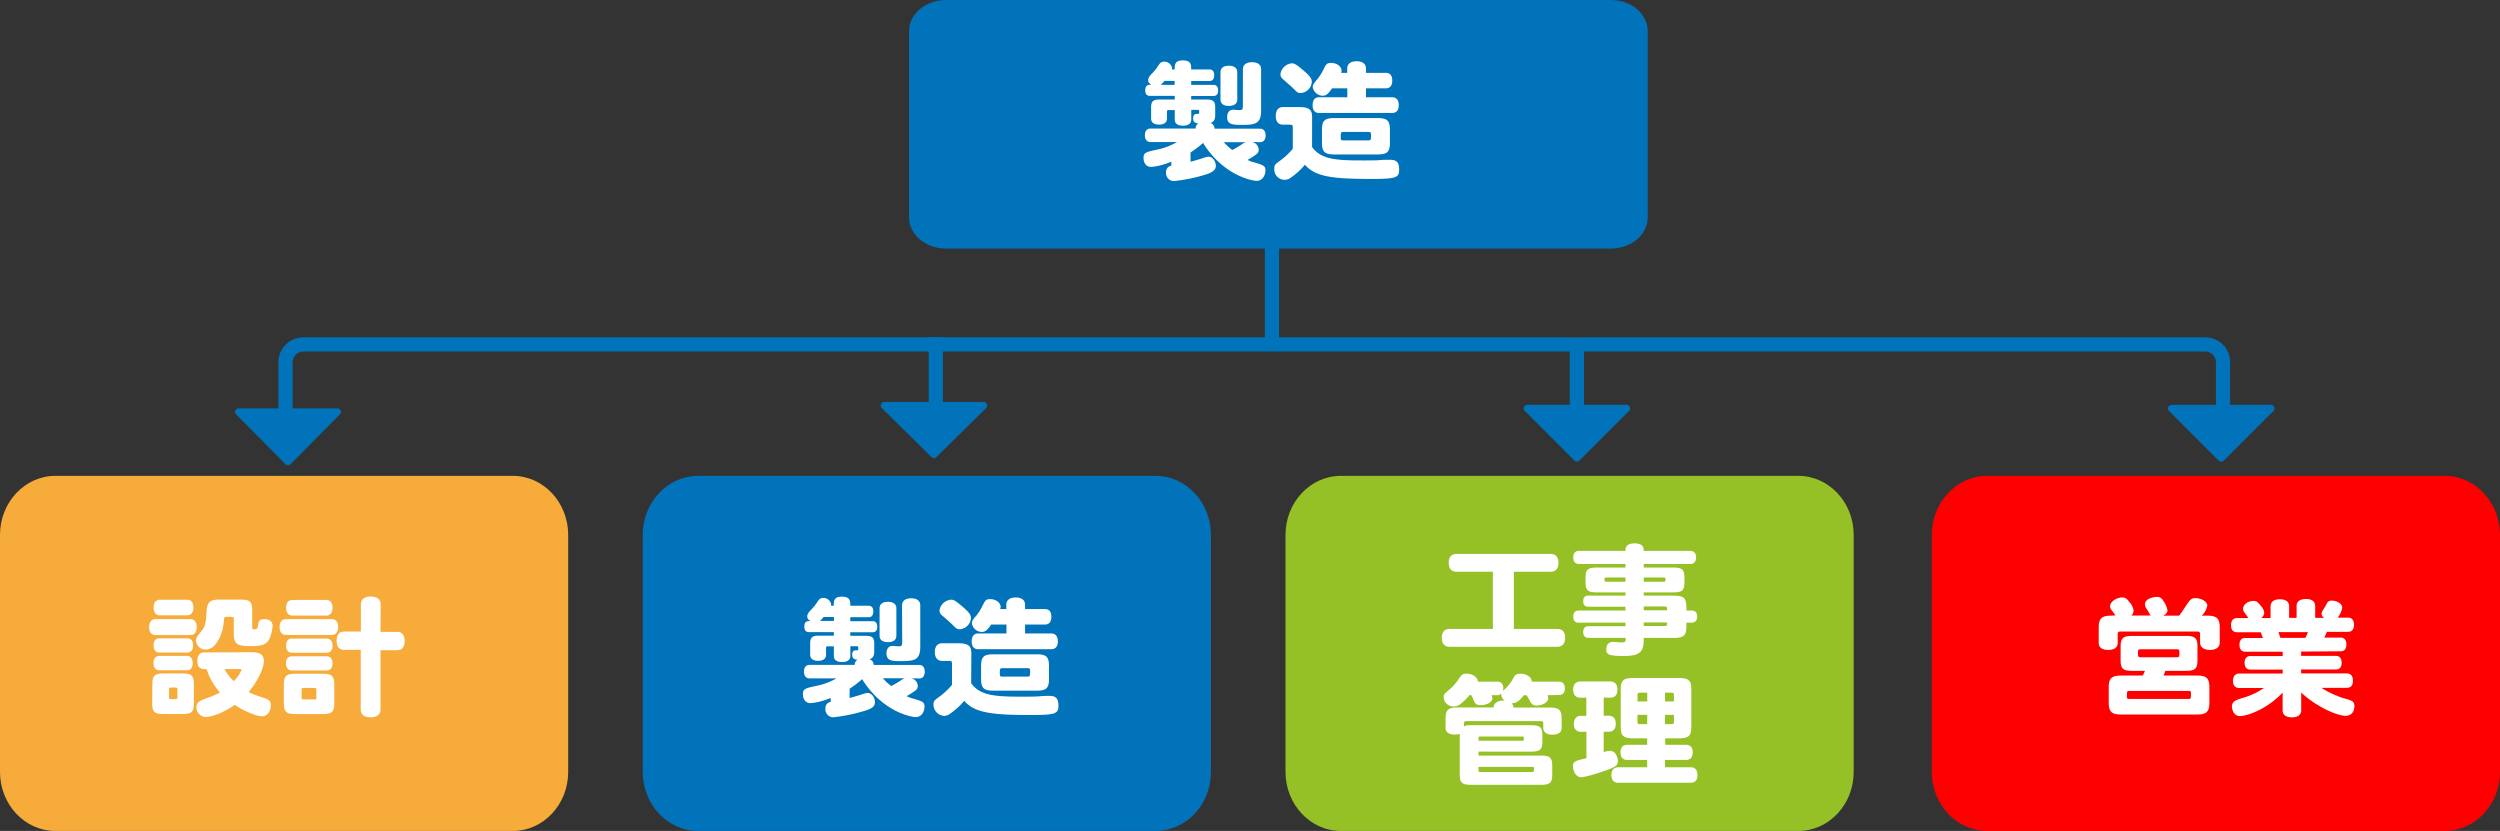 <svg xmlns="http://www.w3.org/2000/svg" viewBox="0 0 704 234"><rect x="0" y="0" width="704" height="234" fill="#333333" stroke="none"/><defs><style>.cls-1{fill:#0073ba;}.cls-2{fill:#fff;}.cls-3{fill:#f6ab3b;}.cls-4{fill:#95c126;}.cls-5{fill:red;}.cls-6{fill:none;stroke:#0073ba;stroke-miterlimit:10;stroke-width:4px;}</style></defs><g id="レイヤー_2" data-name="レイヤー 2"><g id="レイヤー_1-2" data-name="レイヤー 1"><path class="cls-1" d="M453.6,0H266.4C260.66,0,256,3.92,256,8.75v52.5c0,4.83,4.66,8.75,10.4,8.75H453.6c5.74,0,10.4-3.92,10.4-8.75V8.75C464,3.92,459.34,0,453.6,0Z"/><path class="cls-2" d="M352.55,40a2.26,2.26,0,0,1,1.9,2.12c0,.79-.23,1.11-1.64,2a13.33,13.33,0,0,1-1.49.9,6.22,6.22,0,0,0,1.64.65c2.94.82,3.39,1.11,3.39,2.26,0,1.69-1.05,3-2.42,3s-9.49-1.55-15.15-10.68a30,30,0,0,1-3.53,2.7v2.59c.89-.22,1.71-.43,4.13-1.23a4,4,0,0,1,1-.18c1,0,2,1.23,2,2.59s-1.34,2.05-4,2.77A46.24,46.24,0,0,1,330.45,51a2.28,2.28,0,0,1-2.09-2.52,1.74,1.74,0,0,1,1.49-1.83V45.57a4.41,4.41,0,0,0-.67.22,17.86,17.86,0,0,1-5,1.22c-1.3,0-2.16-1-2.16-2.52s.63-1.68,3.91-2.37A18.79,18.79,0,0,0,331.45,40H324c-1,0-1.6-.69-1.6-1.91s.6-1.9,1.6-1.9h12.69a1.53,1.53,0,0,1,.82-1.44c-1.12-.07-1.53-.5-1.53-1.47,0-.72.34-1.19.86-1.19.15,0,.37,0,.48,0,.38,0,.38-.25.38-.69s-.12-.46-.49-.46h-1.75v2.69c0,1.15-.82,1.76-2.34,1.76s-2.31-.61-2.31-1.76V31h-1.71c-.37,0-.48.1-.48.46v1.91c0,1.11-.82,1.72-2.24,1.72s-2.23-.61-2.23-1.72V30.15c0-1.54.6-2.12,2.2-2.12h4.46V27h-7c-.86,0-1.31-.54-1.31-1.55,0-1.58.93-1.58,1.68-1.58-.63-.43-.86-.79-.86-1.29s.26-1.05,1-1.8a13.85,13.85,0,0,0,1.93-2.41c.52-.79.9-1,1.53-1a2.19,2.19,0,0,1,2.27,1.8.76.76,0,0,1-.08.39h.82c0-1.33,0-2.55,2.31-2.55s2.34,1.22,2.34,2.55h5.18c.85,0,1.3.58,1.3,1.62s-.45,1.62-1.3,1.62h-5.18V23.9h6.29c.86,0,1.3.58,1.3,1.58s-.44,1.55-1.3,1.55h-6.29v1H340c1.6,0,2.2.58,2.2,2.12v2.27c0,1.26-.38,1.87-1.34,2.23A1.54,1.54,0,0,1,342,36.23h12.8c1,0,1.6.68,1.6,1.9s-.6,1.91-1.6,1.91ZM327.92,22.79a12.51,12.51,0,0,1-1.05,1.11h3.91V22.79Zm15.77-2.45c0-1.18.86-1.83,2.35-1.83s2.38.65,2.38,1.83V28c0,1.18-.86,1.83-2.38,1.83s-2.35-.65-2.35-1.83Zm.93,19.7A14.94,14.94,0,0,0,347,42.23a27.57,27.57,0,0,0,2.6-1.51,3.65,3.65,0,0,1,1.27-.68ZM350,19.52c0-1.26.93-2,2.57-2s2.56.72,2.56,2V31c0,3.85-1.52,4.17-5.5,4.17-2.61,0-4.06-.14-4.06-2.19,0-1.3.63-2.09,1.68-2.09.26,0,1.19.11,1.74.11.86,0,1-.18,1-1.26Z"/><path class="cls-2" d="M369.48,41.4c2.53,3.56,7,3.78,14.29,3.78,2.16,0,3.83,0,5-.11S391,45,391.51,45c1.78,0,2.49.76,2.49,2.73,0,2.27-.71,2.66-7.85,2.66-11,0-15.78-.64-18.68-4a20.23,20.23,0,0,1-4.39,3.92,2.92,2.92,0,0,1-4.24-2.81c0-1,.14-1.18,1.78-2.37a19.33,19.33,0,0,0,3.43-3.24V35.9c0-.61-.15-.79-.79-.79h-2c-1.3,0-2-.89-2-2.48s.74-2.48,2-2.48h4.69c3.54,0,3.54,1.51,3.54,3.24Zm-2.35-21.49c1.79,1.55,2.27,2.19,2.27,3.16a3.37,3.37,0,0,1-3.08,3.13c-.79,0-1-.14-2.05-1.22-.41-.43-2.16-1.94-3-2.7a1.72,1.72,0,0,1-.7-1.4,3.57,3.57,0,0,1,3.2-3.05C364.57,17.83,365.2,18.26,367.13,19.91Zm12.25.61V19.3c0-1.33,1-2.05,2.64-2.05s2.64.72,2.64,2.05v1.22h5.62c1.15,0,1.78.76,1.78,2.16s-.63,2.19-1.78,2.19h-5.62v2.52h7.4c1.16,0,1.83.79,1.83,2.23s-.67,2.19-1.83,2.19H371.41c-1.15,0-1.78-.79-1.78-2.19s.63-2.23,1.78-2.23h8V24.87H375.1c-1,1.51-1.68,2.09-2.57,2.09a2.91,2.91,0,0,1-2.87-2.45c0-.5.23-.93.9-1.72a14.62,14.62,0,0,0,1.9-2.77c1-2.05,1.15-2.3,2.41-2.3,1.57,0,2.91,1,2.91,2.19a1.33,1.33,0,0,1-.15.61Zm-7.11,16.07c0-2.63.74-3.34,3.46-3.34h12.2c2.72,0,3.47.71,3.47,3.34v3.56c0,2.62-.75,3.34-3.47,3.34h-12.2c-2.72,0-3.46-.72-3.46-3.34Zm6.1.57c-.82,0-.82.18-.82,1.58,0,.69.11.79.82.79h6.89c.81,0,.81-.14.81-1.58,0-.68-.11-.79-.81-.79Z"/><path class="cls-3" d="M15.61,134H144.39C153,134,160,141.44,160,150.63v66.74c0,9.19-7,16.63-15.61,16.63H15.61C7,234,0,226.56,0,217.37V150.63C0,141.44,7,134,15.61,134Z"/><path class="cls-1" d="M196.61,134H325.39C334,134,341,141.44,341,150.63v66.74c0,9.19-7,16.63-15.61,16.63H196.61C188,234,181,226.56,181,217.37V150.63C181,141.44,188,134,196.61,134Z"/><path class="cls-4" d="M377.61,134H506.39C515,134,522,141.44,522,150.63v66.74c0,9.19-7,16.63-15.61,16.63H377.61C369,234,362,226.56,362,217.37V150.63C362,141.44,369,134,377.61,134Z"/><path class="cls-5" d="M559.61,134H688.39C697,134,704,141.44,704,150.63v66.74c0,9.19-7,16.63-15.61,16.63H559.61C551,234,544,226.56,544,217.37V150.63C544,141.44,551,134,559.61,134Z"/><path class="cls-2" d="M43.83,178.84c-1.16,0-1.83-.8-1.83-2.23s.67-2.27,1.83-2.27h9.73c1.19,0,1.83.8,1.83,2.27s-.64,2.23-1.83,2.23Zm-.93,13.89c0-2.45.63-3.08,3.14-3.08h5.42c2.51,0,3.14.63,3.14,3.08V198c0,2.45-.63,3.07-3.14,3.07H46c-2.51,0-3.14-.62-3.14-3.07Zm2.17-19.45c-1.16,0-1.8-.77-1.8-2.2s.64-2.2,1.8-2.2h7.59c1.16,0,1.79.77,1.79,2.2s-.63,2.2-1.79,2.2Zm-.19,10.47c-1.05,0-1.61-.69-1.61-2s.56-2,1.61-2h7.85c1.05,0,1.65.73,1.65,2s-.56,2-1.65,2Zm0,5c-1.05,0-1.65-.74-1.65-2s.6-2.05,1.65-2.05h7.74c1.05,0,1.64.73,1.64,2.05s-.59,2-1.64,2Zm3.33,4.87c-.49,0-.6.11-.6.59v2.08c0,.48.11.59.6.59h1.16c.48,0,.59-.11.59-.59V194.2c0-.48-.11-.59-.59-.59ZM63.8,173.68c-.56,0-.67.26-.71.62a18.25,18.25,0,0,1-.45,3.12c-.26,1-1.72,5.49-4.67,5.49a2.67,2.67,0,0,1-2.77-2.49c0-.81.15-1,1.76-3,.82-1.06,1.08-2.49,1.16-4.8.15-2.93.9-3.77,3.51-3.77h6.25c2.51,0,3.14.62,3.14,3.11v4.58c0,.66.19.66.68.66.67,0,.89-.29,1-1.28.07-1.18.6-1.58,1.83-1.58s2.24.7,2.24,1.83a11.71,11.71,0,0,1-.82,3.56c-.67,1.61-2.09,2.23-5.12,2.23-4.23,0-5-.58-5-3.81v-3.84c0-.44-.15-.59-.59-.59Zm7.11,10c2.39,0,3.4.73,3.4,2.46,0,2.05-1.79,5.75-4.3,8.75a20.27,20.27,0,0,0,2.4,1c3.29,1.06,3.85,1.24,3.85,2.75,0,1.75-1.05,3.07-2.43,3.07-2,0-6.14-2.08-7.74-3.22-2.77,2-6.25,3.41-8.19,3.41a2.7,2.7,0,0,1-2.59-2.71c0-1.21.75-1.87,2.88-2.57A22.87,22.87,0,0,0,61.93,195a18.1,18.1,0,0,1-3.74-6.56c-1.27,0-2.61,0-2.61-2.35,0-1.54.67-2.38,1.9-2.38Zm-7.67,4.73a12.7,12.7,0,0,0,2.58,3.4A9.86,9.86,0,0,0,68,188.7c0-.26-.11-.29-.56-.29Z"/><path class="cls-2" d="M80.56,178.81c-1.16,0-1.83-.81-1.83-2.24s.64-2.23,1.83-2.23H93.39c1.2,0,1.84.8,1.84,2.23s-.68,2.24-1.84,2.24Zm-.63,14c0-2.42.67-3.08,3.14-3.08H91c2.47,0,3.14.66,3.14,3.08V198c0,2.42-.67,3.08-3.14,3.08H83.07c-2.47,0-3.14-.66-3.14-3.08Zm2.24-9c-1,0-1.61-.73-1.61-2s.57-2,1.61-2H92c1,0,1.64.73,1.64,2s-.59,2-1.64,2Zm0,5c-1,0-1.65-.74-1.65-2s.57-2,1.65-2H92c1.08,0,1.64.73,1.64,2s-.59,2-1.64,2Zm.19-15.46c-1.16,0-1.8-.81-1.8-2.2s.64-2.2,1.8-2.2h9.5c1.16,0,1.79.81,1.79,2.2s-.63,2.2-1.79,2.2Zm3.21,20.37c-.56,0-.63.07-.63.62v2c0,.55.07.62.63.62h2.88c.56,0,.64-.07.64-.62v-2c0-.55-.08-.62-.64-.62Zm21.58-15.79h4.72c1.34,0,2.09.91,2.09,2.56s-.71,2.6-2.09,2.6h-4.72V199.8c0,1.43-1,2.2-2.8,2.2s-2.77-.77-2.77-2.2V183H96.91c-1.39,0-2.13-.91-2.13-2.6s.74-2.56,2.13-2.56h4.71v-7.7c0-1.39,1-2.16,2.77-2.16s2.8.77,2.8,2.16Z"/><path class="cls-2" d="M256.55,191a2.26,2.26,0,0,1,1.89,2.12c0,.79-.22,1.11-1.63,2a14.31,14.31,0,0,1-1.49.9,5.77,5.77,0,0,0,1.64.65c2.94.82,3.38,1.11,3.38,2.26,0,1.69-1,3-2.42,3s-9.48-1.55-15.14-10.68a30,30,0,0,1-3.53,2.7v2.59c.89-.22,1.71-.43,4.13-1.22a3.6,3.6,0,0,1,1-.18c1,0,2,1.22,2,2.58,0,1.51-1.33,2.05-4,2.77a46.42,46.42,0,0,1-7.85,1.51,2.28,2.28,0,0,1-2.09-2.52,1.74,1.74,0,0,1,1.49-1.83v-1.08a4.08,4.08,0,0,0-.67.22,17.86,17.86,0,0,1-5,1.22c-1.3,0-2.16-1-2.16-2.52s.63-1.68,3.91-2.37a18.89,18.89,0,0,0,5.54-2.08H228c-1,0-1.6-.68-1.6-1.91s.6-1.9,1.6-1.9h12.69a1.53,1.53,0,0,1,.82-1.44c-1.12-.07-1.53-.5-1.53-1.47,0-.72.34-1.19.86-1.19.15,0,.37,0,.48,0,.37,0,.37-.25.37-.69s-.11-.46-.48-.46h-1.75v2.69c0,1.15-.82,1.76-2.34,1.76s-2.31-.61-2.31-1.76V182h-1.71c-.37,0-.48.1-.48.46v1.91c0,1.11-.82,1.72-2.24,1.72s-2.23-.61-2.23-1.72v-3.24c0-1.54.6-2.12,2.2-2.12h4.46v-1h-7c-.86,0-1.31-.54-1.31-1.55,0-1.58.93-1.58,1.68-1.58-.63-.43-.86-.79-.86-1.29s.26-1.05,1-1.8a13.49,13.49,0,0,0,1.93-2.41c.52-.79.89-1,1.53-1a2.19,2.19,0,0,1,2.27,1.8.76.76,0,0,1-.08.39h.82c0-1.33,0-2.55,2.31-2.55s2.34,1.22,2.34,2.55h5.17c.86,0,1.31.58,1.31,1.62s-.45,1.62-1.31,1.62h-5.17v1.11h6.29c.86,0,1.3.58,1.3,1.58s-.44,1.55-1.3,1.55h-6.29v1H244c1.6,0,2.19.58,2.19,2.12v2.27c0,1.26-.37,1.87-1.34,2.23a1.54,1.54,0,0,1,1.16,1.58h12.8c1,0,1.6.68,1.6,1.9s-.6,1.91-1.6,1.91Zm-24.63-17.25a14.2,14.2,0,0,1-1,1.11h3.91v-1.11Zm15.77-2.45c0-1.18.86-1.83,2.35-1.83s2.38.65,2.38,1.83V179c0,1.18-.86,1.83-2.38,1.83s-2.35-.65-2.35-1.83Zm.93,19.7a14.94,14.94,0,0,0,2.35,2.19,28.9,28.9,0,0,0,2.6-1.51,3.65,3.65,0,0,1,1.27-.68Zm5.4-20.52c0-1.26.93-2,2.56-2s2.57.72,2.57,2V182c0,3.85-1.52,4.17-5.51,4.17-2.6,0-4-.14-4-2.19,0-1.3.63-2.09,1.67-2.09.26,0,1.19.11,1.75.11.86,0,1-.18,1-1.26Z"/><path class="cls-2" d="M273.48,192.4c2.53,3.56,7,3.78,14.29,3.78,2.16,0,3.83,0,5-.11s2.23-.11,2.79-.11c1.78,0,2.49.76,2.49,2.73,0,2.27-.71,2.66-7.85,2.66-11,0-15.78-.64-18.68-4a20,20,0,0,1-4.39,3.92,2.94,2.94,0,0,1-1.26.32,3.18,3.18,0,0,1-3-3.13c0-1,.15-1.18,1.79-2.37a19.58,19.58,0,0,0,3.42-3.23V186.9c0-.61-.15-.79-.78-.79h-2c-1.3,0-2.05-.89-2.05-2.48s.75-2.48,2.05-2.48H270c3.53,0,3.53,1.51,3.53,3.24Zm-2.34-21.49c1.78,1.55,2.27,2.19,2.27,3.16a3.38,3.38,0,0,1-3.09,3.13c-.78,0-1-.14-2.05-1.22-.41-.43-2.16-1.94-3-2.7a1.73,1.73,0,0,1-.71-1.4,3.57,3.57,0,0,1,3.2-3C268.57,168.83,269.2,169.26,271.14,170.91Zm12.24.61V170.3c0-1.33,1-2.05,2.64-2.05s2.64.72,2.64,2.05v1.22h5.62c1.15,0,1.79.76,1.79,2.16s-.64,2.19-1.79,2.19h-5.62v2.52h7.41c1.15,0,1.82.79,1.82,2.23s-.67,2.19-1.82,2.19H275.42c-1.16,0-1.79-.79-1.79-2.19s.63-2.23,1.79-2.23h8v-2.52H279.1c-1,1.51-1.68,2.09-2.57,2.09a2.9,2.9,0,0,1-2.86-2.45c0-.5.22-.93.89-1.72a14.16,14.16,0,0,0,1.9-2.77c1-2.05,1.15-2.3,2.42-2.3,1.56,0,2.9,1,2.9,2.19a1.33,1.33,0,0,1-.15.61Zm-7.11,16.07c0-2.63.75-3.34,3.46-3.34h12.21c2.71,0,3.46.71,3.46,3.34v3.56c0,2.62-.75,3.34-3.46,3.34H279.73c-2.71,0-3.46-.72-3.46-3.34Zm6.1.57c-.82,0-.82.18-.82,1.58,0,.69.12.79.82.79h6.89c.82,0,.82-.14.82-1.58,0-.68-.12-.79-.82-.79Z"/><path class="cls-2" d="M435.7,195.77a1.7,1.7,0,0,1,.29.91c0,1-1.59,2-3.25,2a1.84,1.84,0,0,1-1.78-1,13.13,13.13,0,0,0-1.07-1.89h-.78c-1.4,1.76-2.18,2.26-3.44,2.26a1.7,1.7,0,0,1,.52,1.19h10.13c2.7,0,3.44.67,3.44,3.14V205c0,1.18-.92,1.89-2.59,1.89s-2.58-.71-2.58-1.89v-1.22c0-.61-.12-.71-.82-.71H413.06c-.81,0-.81.14-.81,1.49.55-.3.74-.34,2.37-.34h16.56c2.48,0,3.15.61,3.15,2.84v1.73c0,2.27-.67,2.87-3.15,2.87H416.35v1.12H434c2.45,0,3.11.61,3.11,2.84v2.54c0,2.23-.66,2.84-3.11,2.84H414.17c-2.44,0-3.1-.61-3.1-2.84V207.47c0-.3,0-.58,0-.81a5.27,5.27,0,0,1-1.44.2c-1.63,0-2.55-.68-2.55-1.86v-2.64c0-2.47.74-3.14,3.44-3.14h10.09c.11-1.86,2.22-2,3.15-1.9a2.19,2.19,0,0,1-1-1.69,1.75,1.75,0,0,1,0-.34,1.57,1.57,0,0,1-1.18.48H420a3.54,3.54,0,0,1,.26.91c0,1-1.56,1.89-3.26,1.89-1.44,0-1.62-.4-2.29-2,0-.1-.15-.34-.41-.84h-.48a15.76,15.76,0,0,1-2.62,2.57,2.75,2.75,0,0,1-1.85.64,2.72,2.72,0,0,1-2.81-2.6c0-.75.07-.88,1.55-2.1a14.22,14.22,0,0,0,2.33-2.54c1.26-1.86,1.44-2,2.63-2,1.62,0,3.14,1.08,3.1,2.26h5.55c1,0,1.63.68,1.63,1.86a3.42,3.42,0,0,1-.11.81c.11-.13.18-.2.81-.81a11.33,11.33,0,0,0,1.81-2.3c.85-1.59,1.15-1.79,2.33-1.79,1.81,0,3.18,1,3.18,2.23H439c1.08,0,1.67.68,1.67,1.9s-.59,1.86-1.67,1.86ZM416.8,207.4c-.45,0-.45.14-.45,1.19h12.32c.44,0,.44-.07.44-.78,0-.31-.11-.41-.44-.41Zm-.45,8.56v1c0,.33.12.43.49.43h14.64c.48,0,.48-.1.48-1,0-.34-.11-.44-.48-.44Z"/><path class="cls-2" d="M451.6,196.44v5.11H453c1.29,0,2,.81,2,2.27s-.71,2.23-2,2.23H451.6v5.78a4.24,4.24,0,0,1,1.51-.37,1.89,1.89,0,0,1,1.89.91,4,4,0,0,1,.59,2c0,1.18-.67,1.65-4,2.8-4.22,1.46-6,1.7-6.4,1.7-1.22,0-2.25-1.49-2.25-3.18,0-1.32,1-1.56,3.8-2.17v-7.44H445.2c-1.26,0-2-.81-2-2.23s.7-2.27,2-2.27h1.51v-5.11H445c-1.26,0-2-.84-2-2.26s.74-2.3,2-2.3h8.47c1.29,0,2,.81,2,2.3s-.74,2.26-2,2.26Zm17.27,19.62h7.24c1.22,0,1.89.78,1.89,2.2s-.67,2.16-1.89,2.16H455.7c-1.26,0-1.92-.77-1.92-2.16s.66-2.2,1.92-2.2h8.14V214h-5.66c-1.18,0-1.85-.78-1.85-2.13s.67-2.13,1.85-2.13h5.66v-1.83h-4c-2.67,0-3.44-.71-3.44-3.15V194.08c0-2.44.77-3.15,3.44-3.15h13c2.66,0,3.44.71,3.44,3.15v10.68c0,2.44-.78,3.15-3.44,3.15h-3.92v1.83h5.91c1.19,0,1.85.77,1.85,2.13S476,214,474.78,214h-5.91Zm-5-18.53v-2.47h-1.93c-.66,0-.81.13-.81.74v1.73Zm0,3.78H461.1v1.86c0,.61.15.75.81.75h1.93Zm5-3.78h2.51V195.8c0-.61-.15-.74-.78-.74h-1.73Zm0,3.78v2.61h1.73c.63,0,.78-.14.78-.75v-1.86Z"/><path class="cls-2" d="M426.3,161v16.1h12.24c1.45,0,2.22.91,2.22,2.5s-.77,2.54-2.22,2.54H408.18c-1.4,0-2.18-.92-2.18-2.54s.78-2.5,2.18-2.5h12.21V161H410.14c-1.4,0-2.18-.88-2.18-2.51s.78-2.5,2.18-2.5h26.55c1.41,0,2.19.91,2.19,2.5s-.78,2.51-2.19,2.51Z"/><path class="cls-2" d="M462.88,179.62c0,3.35-.37,5.11-5.55,5.11-4.55,0-5-.48-5-1.86s.7-2.13,2-2.13c.37,0,1.92.17,2.25.17,1.11,0,1.22-.17,1.22-1.29H447.27c-.92,0-1.44-.58-1.44-1.62s.48-1.66,1.44-1.66h10.46v-1H444.5c-1,0-1.48-.6-1.48-1.69s.51-1.72,1.48-1.72h13.23v-1.08H447.16c-.85,0-1.33-.55-1.33-1.56s.48-1.56,1.33-1.56h10.57v-.91h-8.09c-2.52,0-3.15-.57-3.15-2.87v-1.29c0-2.27.63-2.84,3.15-2.84h8.09v-1H444.61c-1,0-1.59-.68-1.59-1.86s.59-1.83,1.59-1.83h13.12c0-.68,0-2.13,2.56-2.13s2.59,1.39,2.59,2.13H476c1,0,1.63.68,1.63,1.83s-.59,1.86-1.63,1.86H462.88v1h8.35c2.48,0,3.11.57,3.11,2.84v1.29c0,2.3-.63,2.87-3.11,2.87h-8.35v.91h8.57c3.44,0,3.44,1.32,3.44,4.2h1.52c1,0,1.52.61,1.52,1.69s-.56,1.72-1.52,1.72h-1.52v1.15c0,2.44-.77,3.15-3.44,3.15Zm-5.15-17H452.3c-.48,0-.48.21-.48.75,0,.3.15.44.48.44h5.43Zm5.15,0v1.19h5.65c.48,0,.48-.17.48-.75,0-.3-.14-.44-.48-.44Zm0,9.24h6.58c0-.88,0-1.08-.85-1.08h-5.73Zm0,4.43h5.73c.85,0,.85-.2.85-1h-6.58Z"/><path class="cls-2" d="M595.74,173.29c-.37-.5-.79-1.07-1.2-1.57a1.6,1.6,0,0,1-.34-1c0-1.21,1.73-2.47,3.42-2.47.87,0,1.25.25,2.07,1.36a4.4,4.4,0,0,1,1.13,2.33,1.91,1.91,0,0,1-.64,1.39h5.46c-.19-.18-1-1.71-1.24-2a2,2,0,0,1-.38-1.14c0-1.86,3-2.11,3.35-2.11.9,0,1.36.32,2,1.39a6.31,6.31,0,0,1,1,2.44c0,.53-.41,1-1.16,1.46h4.44a26.23,26.23,0,0,0,1.54-2.22c1.62-2.46,1.88-2.71,3-2.71,1.77,0,3.39,1,3.39,2.07a5.52,5.52,0,0,1-1.55,2.86h1.51c2.71,0,3.54.79,3.54,3.36v4.18c0,1.33-1,2.11-2.75,2.11s-2.79-.78-2.79-2.11v-2.36c0-.5-.22-.71-.75-.71H597.1c-.53,0-.76.21-.76.71v2.47c0,1.32-.94,2-2.67,2s-2.67-.72-2.67-2v-4.29c0-2.57.83-3.36,3.54-3.36Zm14,15.62c-.15.47-.3.93-.45,1.33h9.37c2.71,0,3.5.75,3.5,3.32v4.29c0,2.58-.79,3.36-3.5,3.36H597.32c-2.67,0-3.5-.78-3.5-3.36v-4.29c0-2.57.83-3.32,3.5-3.32h6.1c.19-.4.41-.9.6-1.33h-3.69c-2.48,0-3.16-.64-3.16-3v-3.83c0-2.36.68-3,3.16-3h15.28c2.52,0,3.2.64,3.2,3v3.83c0,2.39-.68,3-3.2,3Zm-10.16,5.65c-.64,0-.64.18-.64,1.65,0,.46.15.61.64.61h16.75c.64,0,.64-.15.64-1.65,0-.46-.15-.61-.64-.61Zm3.31-11.72c-.83,0-.83.14-.83,1.46,0,.65.16.79.83.79h10c.83,0,.83-.14.83-1.47,0-.64-.15-.78-.83-.78Z"/><path class="cls-2" d="M648,183.48v1.22h9.79c1.05,0,1.61.68,1.61,1.93s-.56,1.89-1.61,1.89H648v1.11h12.83c1.13,0,1.77.75,1.77,2.07s-.64,2-1.77,2H653.7a28.39,28.39,0,0,0,6.06,2.86c2.49.68,3.24.9,3.24,2.25,0,1.68-.94,2.76-2.41,2.76-2.93,0-9-3.11-12.57-6.55V200c0,1.29-.94,2-2.63,2s-2.6-.71-2.6-2v-4.94c-4.63,4.83-10.09,6.58-12,6.58-2.18,0-2.29-2.61-2.29-2.68,0-1.54,1.39-1.93,3.31-2.5a20.7,20.7,0,0,0,5.72-2.72h-7c-1.09,0-1.73-.75-1.73-2s.64-2.07,1.73-2.07h12.27v-1.11h-9.11c-1,0-1.62-.68-1.62-1.89s.61-1.93,1.62-1.93h9.11v-1.22H632.25c-1,0-1.62-.68-1.62-1.93s.57-1.93,1.62-1.93h5c-.19-.36-.38-1-.64-1.61h-6.66c-1.09,0-1.69-.71-1.69-2s.6-2,1.69-2h3.2c-.34-.54-.75-1.07-1.13-1.57a1.84,1.84,0,0,1-.38-1c0-1.25,1.36-2.26,3-2.26.72,0,1.09.22,1.92,1.29a3.7,3.7,0,0,1,1.06,2,2.1,2.1,0,0,1-.87,1.54h2.64v-3.29c0-1.29.94-2,2.63-2s2.6.71,2.6,2V174h2.1v-3.32c0-1.29.95-2,2.64-2s2.6.72,2.6,2V174h2.52c-.53-.43-.72-.68-.72-1.14a2.17,2.17,0,0,1,.42-1.11c.37-.57.86-1.4,1.16-2a1.42,1.42,0,0,1,1.24-.61c1.62,0,3,.93,3,2a6.41,6.41,0,0,1-1.28,2.79h2.9c1.09,0,1.69.72,1.69,2s-.6,2-1.69,2h-5.95c-.23.61-.53,1.18-.72,1.61h4.6c1,0,1.61.68,1.61,1.93s-.56,1.93-1.61,1.93Zm-6.4-5.47c.19.57.42,1.14.57,1.61h7a11.12,11.12,0,0,0,.75-1.61Z"/><path class="cls-6" d="M80.41,126V101.73A5,5,0,0,1,85.58,97H620.83a5,5,0,0,1,5.17,4.73V126"/><line class="cls-6" x1="263.52" y1="125.27" x2="263.52" y2="95"/><line class="cls-6" x1="444.04" y1="126" x2="444.04" y2="96"/><line class="cls-6" x1="358.19" y1="95.59" x2="358.19" y2="63.59"/><path class="cls-1" d="M81.81,130.7l13.9-14A1,1,0,0,0,95,115H67.21a1,1,0,0,0-.71,1.7l13.89,14A1,1,0,0,0,81.81,130.7Z"/><path class="cls-1" d="M263.7,128.71l14-13.81a1,1,0,0,0-.7-1.71H249a1,1,0,0,0-.7,1.71l14,13.81A1,1,0,0,0,263.7,128.71Z"/><path class="cls-1" d="M444.75,129.71l14-14A1,1,0,0,0,458,114H430.08a1,1,0,0,0-.71,1.71l14,14A1,1,0,0,0,444.75,129.71Z"/><path class="cls-1" d="M626.21,129.72l14-14a1,1,0,0,0-.71-1.71h-28a1,1,0,0,0-.71,1.71l14,14A1,1,0,0,0,626.21,129.72Z"/></g></g></svg>
